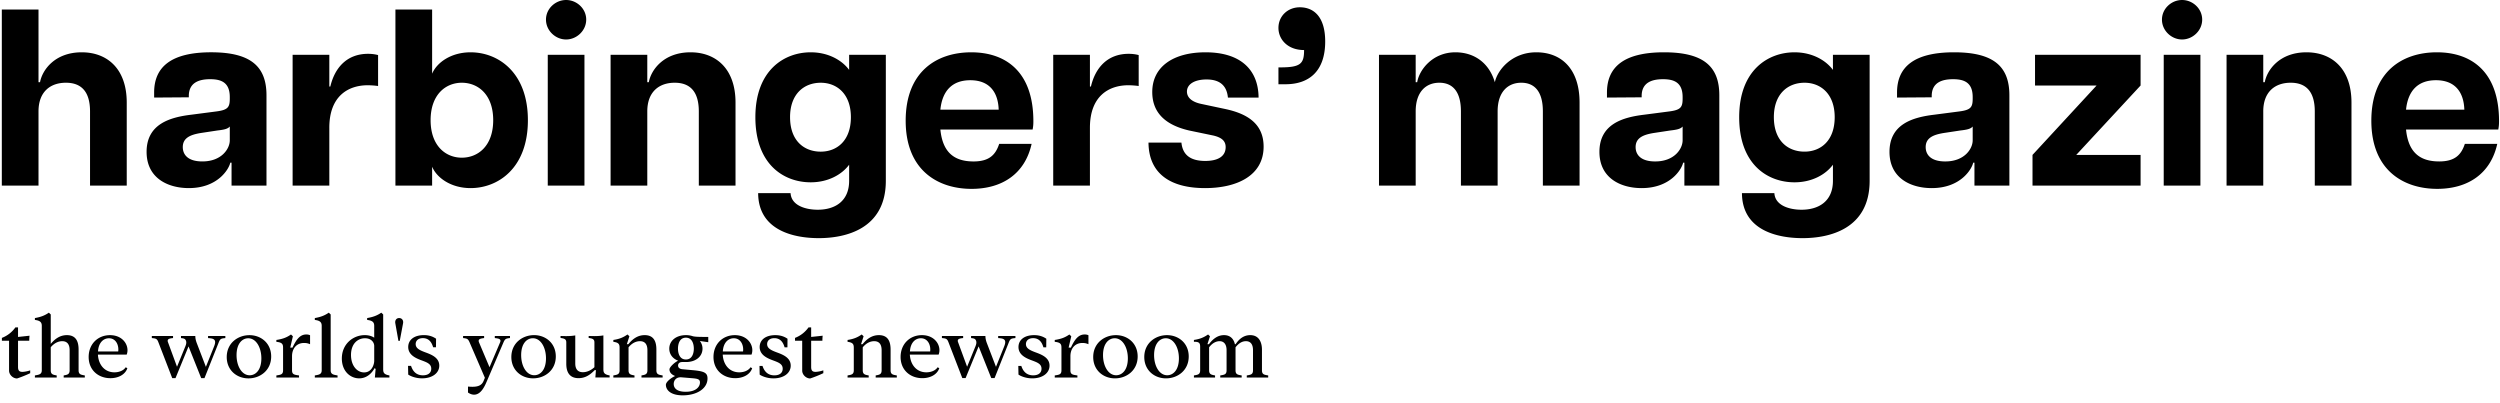 <svg width="298" height="48" viewBox="0 0 298 48" fill="none" xmlns="http://www.w3.org/2000/svg">
  <path fill-rule="evenodd" clip-rule="evenodd" d="M4.59 13.28v8.842H.216V1.139H4.59v8.663h.18c.27-1.469 1.768-3.567 4.974-3.567 3.026 0 5.363 1.948 5.363 5.995v9.892h-4.375v-8.843c0-2.368-1.048-3.417-2.876-3.417s-3.266 1.05-3.266 3.417m22.861 6.114c-.18.81-1.528 3.028-4.944 3.028-2.517 0-5.033-1.2-5.033-4.317 0-3.357 2.846-4.136 5.363-4.436l2.996-.39c1.348-.18 1.558-.51 1.558-1.529v-.18c0-1.738-1.019-2.128-2.337-2.128s-2.547.39-2.547 2.009v.15l-4.134.03v-.6c0-3.057 2.037-4.796 6.8-4.796 4.705 0 6.592 1.679 6.592 5.126v10.761h-4.164v-2.728zm-5.663-1.858c0 .81.51 1.708 2.337 1.708 2.277 0 3.266-1.498 3.266-2.518v-1.648c-.24.3-.72.39-1.498.48l-1.977.3c-1.259.209-2.128.599-2.128 1.678m17.468-2.308v6.894H34.88V6.535h4.375v3.777h.12c.539-2.279 2.007-3.897 4.494-3.897.36 0 .749.03 1.198.15v3.687a9.5 9.5 0 0 0-1.228-.09c-2.337 0-4.584 1.289-4.584 5.066m23.67-.9c0 5.726-3.566 8.094-6.832 8.094-2.307 0-4.015-1.2-4.584-2.548v2.248h-4.374V1.139h4.374v7.644c.57-1.349 2.277-2.548 4.584-2.548 3.266 0 6.831 2.368 6.831 8.093m-11.596 0c0 3.058 1.798 4.467 3.716 4.467 1.947 0 3.745-1.41 3.745-4.467s-1.798-4.466-3.745-4.466c-1.918 0-3.716 1.409-3.716 4.466m18.547-11.99c0 1.319-1.139 2.368-2.397 2.368-1.259 0-2.397-1.049-2.397-2.368S66.22 0 67.48 0s2.397 1.02 2.397 2.338m7.28 10.941v8.843h-4.374V6.535h4.374v3.267h.18c.27-1.469 1.768-3.567 4.974-3.567 3.026 0 5.363 1.948 5.363 5.995v9.892h-4.375v-8.843c0-2.368-1.048-3.417-2.876-3.417s-3.266 1.05-3.266 3.417m-7.49-6.744v15.587h-4.374V6.535zm35.924 15.017c0 5.786-4.854 6.835-8 6.835-2.726 0-7.19-.78-7.22-5.366h3.865c.09 1.5 1.827 1.979 3.235 1.979 2.068 0 3.746-1.02 3.746-3.448v-1.918c-.839 1.14-2.457 2.098-4.585 2.098-3.146 0-6.591-2.068-6.591-7.763 0-5.636 3.475-7.734 6.591-7.734 2.128 0 3.746.96 4.585 2.098V6.535h4.374zM94.176 13.97c0 2.817 1.677 4.106 3.655 4.106 1.917 0 3.595-1.289 3.595-4.106 0-2.788-1.678-4.107-3.595-4.107-1.978 0-3.656 1.319-3.656 4.107m28.793 3.177c-.779 3.537-3.476 5.366-7.161 5.366-3.985 0-7.85-2.189-7.85-8.124 0-5.845 3.685-8.153 7.82-8.153 4.015 0 7.4 2.218 7.4 8.213 0 .45-.03.66-.089.99h-10.996c.269 2.727 1.647 3.806 3.955 3.806 1.887 0 2.636-.809 3.056-2.098zm-10.876-4.077h6.951c-.06-1.948-.989-3.507-3.386-3.507-2.097 0-3.326 1.2-3.565 3.507m17.827 2.159v6.894h-4.375V6.535h4.375v3.777h.12c.539-2.279 2.007-3.897 4.494-3.897.359 0 .749.03 1.198.15v3.687a9.5 9.5 0 0 0-1.228-.09c-2.337 0-4.584 1.289-4.584 5.066m20.703 2.248c0 3.477-3.206 4.946-6.981 4.946-4.224 0-6.711-1.799-6.741-5.426h3.925c.15 1.499 1.108 2.188 2.846 2.188 1.498 0 2.427-.54 2.427-1.648 0-.72-.449-1.14-1.468-1.38l-2.876-.599c-3.266-.749-4.405-2.488-4.405-4.586 0-3.027 2.517-4.736 6.352-4.736 4.135 0 6.292 2.038 6.322 5.395h-3.655c-.15-1.558-1.109-2.158-2.547-2.158s-2.337.57-2.337 1.44c0 .778.689 1.258 1.678 1.468l2.966.63c2.457.539 4.494 1.678 4.494 4.466m7.341-12.53c0 3.477-1.858 5.096-4.734 5.096h-.839V8.033h.21c2.457 0 2.846-.45 2.846-2.068-1.977 0-3.056-1.289-3.056-2.638 0-1.409 1.109-2.458 2.547-2.458 1.648 0 3.026 1.11 3.026 4.077m10.786 8.333v8.843h-4.374V6.535h4.374v3.267h.18c.24-1.469 1.827-3.567 4.554-3.567 2.157 0 3.985 1.169 4.704 3.567.3-1.439 2.007-3.567 4.944-3.567 2.966 0 5.153 1.948 5.153 5.995v9.892h-4.374v-8.843c0-2.368-.989-3.417-2.577-3.417-1.558 0-2.816 1.05-2.816 3.417v8.843h-4.375v-8.843c0-2.368-.989-3.417-2.577-3.417-1.558 0-2.816 1.05-2.816 3.417m31.879 6.115c-.18.81-1.528 3.028-4.943 3.028-2.517 0-5.034-1.2-5.034-4.317 0-3.357 2.846-4.136 5.363-4.436l2.996-.39c1.349-.18 1.558-.51 1.558-1.529v-.18c0-1.738-1.018-2.128-2.337-2.128-1.318 0-2.546.39-2.546 2.009v.15l-4.135.03v-.6c0-3.057 2.037-4.796 6.801-4.796 4.704 0 6.592 1.679 6.592 5.126v10.761h-4.165v-2.728zm-5.663-1.858c0 .81.51 1.708 2.337 1.708 2.278 0 3.266-1.498 3.266-2.518v-1.648c-.239.3-.719.39-1.498.48l-1.977.3c-1.259.209-2.128.599-2.128 1.678m27.895 4.016c0 5.786-4.854 6.835-8 6.835-2.726 0-7.191-.78-7.221-5.366h3.865c.09 1.5 1.828 1.979 3.236 1.979 2.068 0 3.745-1.02 3.745-3.448v-1.918c-.839 1.14-2.456 2.098-4.584 2.098-3.146 0-6.591-2.068-6.591-7.763 0-5.636 3.475-7.734 6.591-7.734 2.128 0 3.745.96 4.584 2.098V6.535h4.375zm-11.416-7.583c0 2.817 1.678 4.106 3.656 4.106 1.917 0 3.595-1.289 3.595-4.106 0-2.788-1.678-4.107-3.595-4.107-1.978 0-3.656 1.319-3.656 4.107m23.76 5.425c-.18.81-1.528 3.028-4.944 3.028-2.516 0-5.033-1.2-5.033-4.317 0-3.357 2.846-4.136 5.363-4.436l2.996-.39c1.348-.18 1.558-.51 1.558-1.529v-.18c0-1.738-1.019-2.128-2.337-2.128s-2.547.39-2.547 2.009v.15l-4.134.03v-.6c0-3.057 2.037-4.796 6.801-4.796 4.704 0 6.591 1.679 6.591 5.126v10.761h-4.164v-2.728zm-5.663-1.858c0 .81.51 1.708 2.337 1.708 2.277 0 3.266-1.498 3.266-2.518v-1.648c-.24.3-.719.39-1.498.48l-1.977.3c-1.259.209-2.128.599-2.128 1.678m25.617.929v3.657h-12.883v-3.657l7.64-8.273h-7.34V6.535h12.583v3.657l-7.67 8.273zM262.5 2.338c0 1.319-1.139 2.368-2.397 2.368s-2.397-1.049-2.397-2.368S258.845 0 260.103 0s2.397 1.02 2.397 2.338m7.281 10.941v8.843h-4.375V6.535h4.375v3.267h.179c.27-1.469 1.768-3.567 4.974-3.567 3.026 0 5.363 1.948 5.363 5.995v9.892h-4.374v-8.843c0-2.368-1.049-3.417-2.876-3.417-1.828 0-3.266 1.05-3.266 3.417m-7.491-6.744v15.587h-4.374V6.535zm35.385 10.611c-.779 3.537-3.476 5.366-7.161 5.366-3.985 0-7.85-2.189-7.85-8.124 0-5.845 3.685-8.153 7.82-8.153 4.015 0 7.401 2.218 7.401 8.213 0 .45-.03.66-.09.99h-10.996c.27 2.727 1.648 3.806 3.955 3.806 1.887 0 2.636-.809 3.056-2.098zm-10.876-4.077h6.951c-.06-1.948-.989-3.507-3.386-3.507-2.097 0-3.325 1.2-3.565 3.507M1.08 44.18c0 .472.45.933.956.933a14 14 0 0 0 1.564-.63v-.337c-.248.09-.664.18-.934.18-.349 0-.517-.135-.517-.585v-3.128h1.338c0-.18.012-.416.034-.596l-1.372.147v-1.137h-.315a3.5 3.5 0 0 1-1.609 1.249v.337h.855zm6.56.564-.05.01V45h2.52v-.248l-.044-.007c-.424-.074-.698-.121-.698-.6v-2.464c0-.933-.281-1.732-1.395-1.732-.844 0-1.451.472-1.924 1.046v-3.51l-.225-.214c-.506.349-1 .529-1.665.642v.225c.653.078.822.303.822.708v5.299c0 .467-.33.523-.746.594l-.076.014V45h2.6v-.248l-.05-.009c-.39-.073-.66-.123-.66-.598v-2.756c.53-.619 1.058-.72 1.362-.72.618 0 .888.405.888 1.069v2.407c0 .475-.269.525-.658.598m2.927-2.196c0 1.576 1.159 2.532 2.588 2.532.945 0 1.755-.416 2.025-1.181l-.192-.124c-.27.405-.798.607-1.35.607-1.147 0-1.9-.877-1.968-2.115h3.43c.372-.945-.337-2.317-1.99-2.317-1.44 0-2.543 1.057-2.543 2.599m3.521-.652h-2.407c.056-1.035.63-1.575 1.305-1.575.866 0 1.204.877 1.102 1.575m4.008-1.598c.472.046.619.068.776.484l1.654 4.287h.394l1.552-3.78 1.508 3.78h.393l1.71-4.287c.17-.416.304-.438.777-.483v-.248H24.8v.248c.63.044 1.07.123.72.99l-.978 2.44-1.057-2.756c-.17-.427-.203-.697-.203-.922h-1.71v.248c.293.033.461.056.563.247.135.247.045.517-.034.72L21.1 43.718l-1.08-2.937c-.143-.393.215-.436.576-.48l.031-.004v-.247h-2.531zm8.929 2.262c0 1.586 1.215 2.542 2.587 2.542 1.395 0 2.711-.956 2.711-2.61 0-1.586-1.215-2.542-2.587-2.542-1.395 0-2.711.956-2.711 2.61m2.733 2.171c-.933 0-1.563-1.091-1.563-2.396 0-1.395.686-2.014 1.395-2.014.933 0 1.563 1.091 1.563 2.396 0 1.395-.686 2.014-1.395 2.014m3.204.02-.02.002V45h2.7v-.248l-.013-.001c-.554-.078-.82-.115-.82-.606v-1.687c0-.878.507-1.575 1.43-1.575.326 0 .495.056.72.146V39.96a1 1 0 0 0-.462-.09c-.742 0-1.192.619-1.631 1.564h-.27l.315-1.35-.225-.214c-.506.349-.945.529-1.744.653v.224c.709.068.799.293.799.698v2.7c0 .489-.263.528-.779.604m4.639-.01-.076.012V45h2.711v-.248l-.075-.013c-.416-.07-.746-.127-.746-.594v-6.66l-.225-.214c-.506.349-1.001.529-1.665.642v.225c.652.078.821.303.821.708v5.299c0 .467-.33.523-.745.594m3.145-2.013c0 1.53 1.013 2.374 2.07 2.374.89 0 1.508-.607 1.834-1.215l.124.09-.09 1.024h1.733v-.248c-.653-.112-.743-.337-.743-.742v-6.525l-.225-.214c-.506.349-1.001.529-1.687.642v.225c.675.078.843.303.843.708v1.407c-.27-.18-.641-.304-1.125-.304-1.406 0-2.733 1.069-2.733 2.779m2.655 1.666c-.843 0-1.563-.8-1.563-2.082 0-1.35.81-1.991 1.665-1.991.754 0 1.102.495 1.102.922v1.767c0 .427-.281 1.383-1.203 1.383m4.168-6.48c-.315 0-.517.27-.45.63l.371 2.092h.158l.394-2.093c.067-.36-.135-.63-.473-.63m1.088 6.738c.203.146.822.45 1.643.45 1.226 0 2.059-.63 2.059-1.518 0-.97-.98-1.331-1.676-1.587l-.09-.034c-.653-.247-1.047-.483-1.047-.945 0-.393.293-.708.855-.708.697 0 1.046.461 1.226 1.091h.338l.011-1.024c-.225-.146-.664-.427-1.451-.427-1.159 0-1.868.562-1.868 1.417 0 .9.822 1.305 1.519 1.564l.108.04c.634.238 1.118.42 1.118.984 0 .483-.36.787-.99.787-.776 0-1.203-.461-1.417-1.125h-.36zm7.125 2.138c.236.169.483.258.73.258.8 0 1.25-.967 1.52-1.608l1.98-4.624c.19-.439.303-.461.776-.517v-.248H58.98v.248l.084.011c.367.05.723.099.546.506l-1.26 2.959-1.25-2.959c-.169-.403.192-.456.544-.508l.064-.01v-.247H55.2v.248c.472.056.585.078.776.517l1.822 4.219-.168.405c-.26.607-.855.731-1.845.641zm5.168-4.23c0 1.586 1.215 2.542 2.588 2.542 1.395 0 2.711-.956 2.711-2.61 0-1.586-1.215-2.542-2.587-2.542-1.395 0-2.712.956-2.712 2.61m2.734 2.171c-.934 0-1.564-1.091-1.564-2.396 0-1.395.687-2.014 1.395-2.014.934 0 1.564 1.091 1.564 2.396 0 1.395-.686 2.014-1.395 2.014m3.815-1.361c0 .877.304 1.71 1.463 1.71.832 0 1.406-.428 1.924-.956h.146l-.068.877h1.7v-.248c-.653-.112-.743-.337-.743-.742v-4.027c-.507.09-1.07.1-1.755.067v.236c.416.068.686.113.686.529v2.959c-.518.472-1.024.596-1.373.596-.63 0-.91-.394-.91-1.046v-3.341c-.507.09-1.07.1-1.756.067v.236c.416.068.686.113.686.529zm5.654 1.376-.045.008V45h2.52v-.248l-.05-.009c-.39-.073-.659-.123-.659-.598V41.4c.496-.608 1.024-.731 1.362-.731.619 0 .888.405.888 1.08v2.396c0 .475-.269.525-.658.598l-.05.01V45h2.52v-.248l-.045-.007c-.424-.074-.698-.121-.698-.6v-2.464c0-.933-.28-1.732-1.395-1.732-.855 0-1.462.483-1.946 1.08h-.18l.304-.945-.225-.214c-.506.349-.945.54-1.688.653v.224c.653.08.743.304.743.71v2.688c0 .478-.273.526-.698.6m6.218 1.121c0 .642.596 1.272 2.047 1.26 1.642-.011 2.914-.798 2.914-2.014 0-.686-.405-.866-1.8-.99l-1.215-.112c-.338-.034-.495-.214-.495-.439s.157-.416.495-.416h.45c1.204 0 1.969-.686 1.969-1.598 0-.337-.113-.652-.316-.91l1.002.145v-.63c-.878 0-1.496 0-1.823-.078a2.5 2.5 0 0 0-.844-.135c-1.203 0-1.98.697-1.98 1.608 0 .653.394 1.193 1.058 1.44-.439.192-1.035.777-1.035 1.024 0 .36.236.63.675.799-.585.27-1.102.742-1.102 1.046m2.362.833c-1.17 0-1.429-.529-1.429-.923 0-.427.293-.855.934-.799l1.215.102c.664.056.979.101.979.506 0 .54-.495 1.114-1.699 1.114m.022-3.848c-.776 0-.944-.787-.944-1.294 0-.506.168-1.305.944-1.305.777 0 .946.8.946 1.305 0 .507-.17 1.294-.945 1.294m3.288-.303c0 1.575 1.16 2.53 2.588 2.53.945 0 1.755-.416 2.025-1.18l-.191-.124c-.27.405-.8.607-1.35.607-1.148 0-1.902-.877-1.97-2.115h3.432c.371-.945-.337-2.317-1.991-2.317-1.44 0-2.543 1.057-2.543 2.599m3.522-.653h-2.408c.056-1.035.63-1.575 1.305-1.575.866 0 1.204.877 1.103 1.575m1.983 2.756c.203.146.821.45 1.643.45 1.226 0 2.058-.63 2.058-1.518 0-.97-.98-1.331-1.676-1.587l-.09-.034c-.652-.247-1.046-.483-1.046-.945 0-.393.292-.708.855-.708.697 0 1.046.461 1.226 1.091h.338l.01-1.024c-.224-.146-.663-.427-1.45-.427-1.16 0-1.868.562-1.868 1.417 0 .9.821 1.305 1.519 1.564l.108.04c.634.238 1.118.42 1.118.984 0 .483-.36.787-.99.787-.776 0-1.204-.461-1.417-1.125h-.36zm5.07-.472c0 .472.45.933.956.933a14 14 0 0 0 1.563-.63v-.337c-.247.09-.663.18-.933.18-.35 0-.518-.135-.518-.585v-3.128h1.339c0-.18.011-.416.034-.596l-1.373.147v-1.137h-.315a3.5 3.5 0 0 1-1.609 1.249v.337h.855zm5.451.566-.044.008V45h2.52v-.248l-.051-.009c-.389-.073-.658-.123-.658-.598V41.4c.495-.608 1.024-.731 1.361-.731.619 0 .889.405.889 1.08v2.396c0 .475-.269.525-.659.598l-.05.01V45h2.52v-.248l-.044-.007c-.425-.074-.698-.121-.698-.6v-2.464c0-.933-.282-1.732-1.395-1.732-.855 0-1.463.483-1.947 1.08h-.18l.304-.945-.225-.214c-.506.349-.945.54-1.687.653v.224c.652.08.742.304.742.71v2.688c0 .478-.273.526-.698.6m6.277-2.197c0 1.575 1.158 2.53 2.587 2.53.945 0 1.755-.416 2.025-1.18l-.191-.124c-.27.405-.799.607-1.35.607-1.148 0-1.901-.877-1.969-2.115h3.431c.372-.945-.337-2.317-1.991-2.317-1.44 0-2.542 1.057-2.542 2.599m3.521-.653h-2.408c.057-1.035.63-1.575 1.305-1.575.867 0 1.204.877 1.103 1.575m1.404-1.598c.472.046.618.068.776.484l1.654 4.287h.393l1.553-3.78 1.507 3.78h.394l1.71-4.287c.169-.416.304-.438.776-.483v-.248h-2.058v.248c.63.044 1.068.123.72.99l-.979 2.44-1.058-2.756c-.168-.427-.202-.697-.202-.922h-1.71v.248c.292.033.461.056.562.247.135.247.045.517-.033.72l-1.002 2.453-1.08-2.937c-.142-.393.215-.436.576-.48l.032-.004v-.247h-2.531zm9.127 4.354c.202.146.821.45 1.642.45 1.226 0 2.059-.63 2.059-1.518 0-.97-.98-1.331-1.676-1.587l-.09-.034c-.653-.247-1.047-.483-1.047-.945 0-.393.293-.708.855-.708.698 0 1.047.461 1.227 1.091h.337l.011-1.024c-.225-.146-.663-.427-1.451-.427-1.159 0-1.867.562-1.867 1.417 0 .9.821 1.305 1.518 1.564l.108.04c.634.238 1.119.42 1.119.984 0 .483-.36.787-.99.787-.777 0-1.204-.461-1.418-1.125h-.36zm4.344.098-.02.003V45h2.7v-.248l-.014-.001c-.553-.078-.819-.115-.819-.606v-1.687c0-.878.507-1.575 1.429-1.575.326 0 .495.056.72.146V39.96a1 1 0 0 0-.461-.09c-.743 0-1.193.619-1.631 1.564h-.27l.315-1.35-.225-.214c-.507.349-.945.529-1.744.653v.224c.709.068.799.293.799.698v2.7c0 .489-.264.528-.779.604m4.565-2.19c0 1.586 1.215 2.542 2.588 2.542 1.395 0 2.711-.956 2.711-2.61 0-1.586-1.215-2.542-2.588-2.542-1.395 0-2.711.956-2.711 2.61m2.734 2.171c-.934 0-1.564-1.091-1.564-2.396 0-1.395.686-2.014 1.395-2.014.934 0 1.564 1.091 1.564 2.396 0 1.395-.686 2.014-1.395 2.014m3.353-2.171c0 1.586 1.215 2.542 2.587 2.542 1.395 0 2.711-.956 2.711-2.61 0-1.586-1.215-2.542-2.587-2.542-1.395 0-2.711.956-2.711 2.61m2.733 2.171c-.933 0-1.563-1.091-1.563-2.396 0-1.395.686-2.014 1.395-2.014.933 0 1.563 1.091 1.563 2.396 0 1.395-.686 2.014-1.395 2.014m3.215.017-.031.005V45h2.52v-.248l-.05-.009c-.389-.073-.659-.123-.659-.598V41.4c.45-.596.934-.731 1.249-.731.54 0 .833.405.833 1.069v2.407c0 .485-.26.527-.725.603l-.029.005V45h2.554v-.248l-.033-.005c-.441-.075-.699-.119-.699-.602V41.4c.462-.596.9-.731 1.238-.731.574 0 .844.405.844 1.069v2.407c0 .484-.259.527-.712.602l-.031.005V45h2.554v-.248l-.031-.005c-.453-.075-.712-.118-.712-.602v-2.464c0-.832-.326-1.732-1.395-1.732-.81 0-1.361.495-1.743 1.08h-.09c-.135-.608-.529-1.08-1.294-1.08-.776 0-1.35.483-1.8 1.08h-.18l.304-.945-.225-.214c-.507.349-.945.54-1.688.653v.224c.653-.033.743.192.743.597v2.801c0 .484-.259.527-.712.602" fill="#000"/>
</svg>
